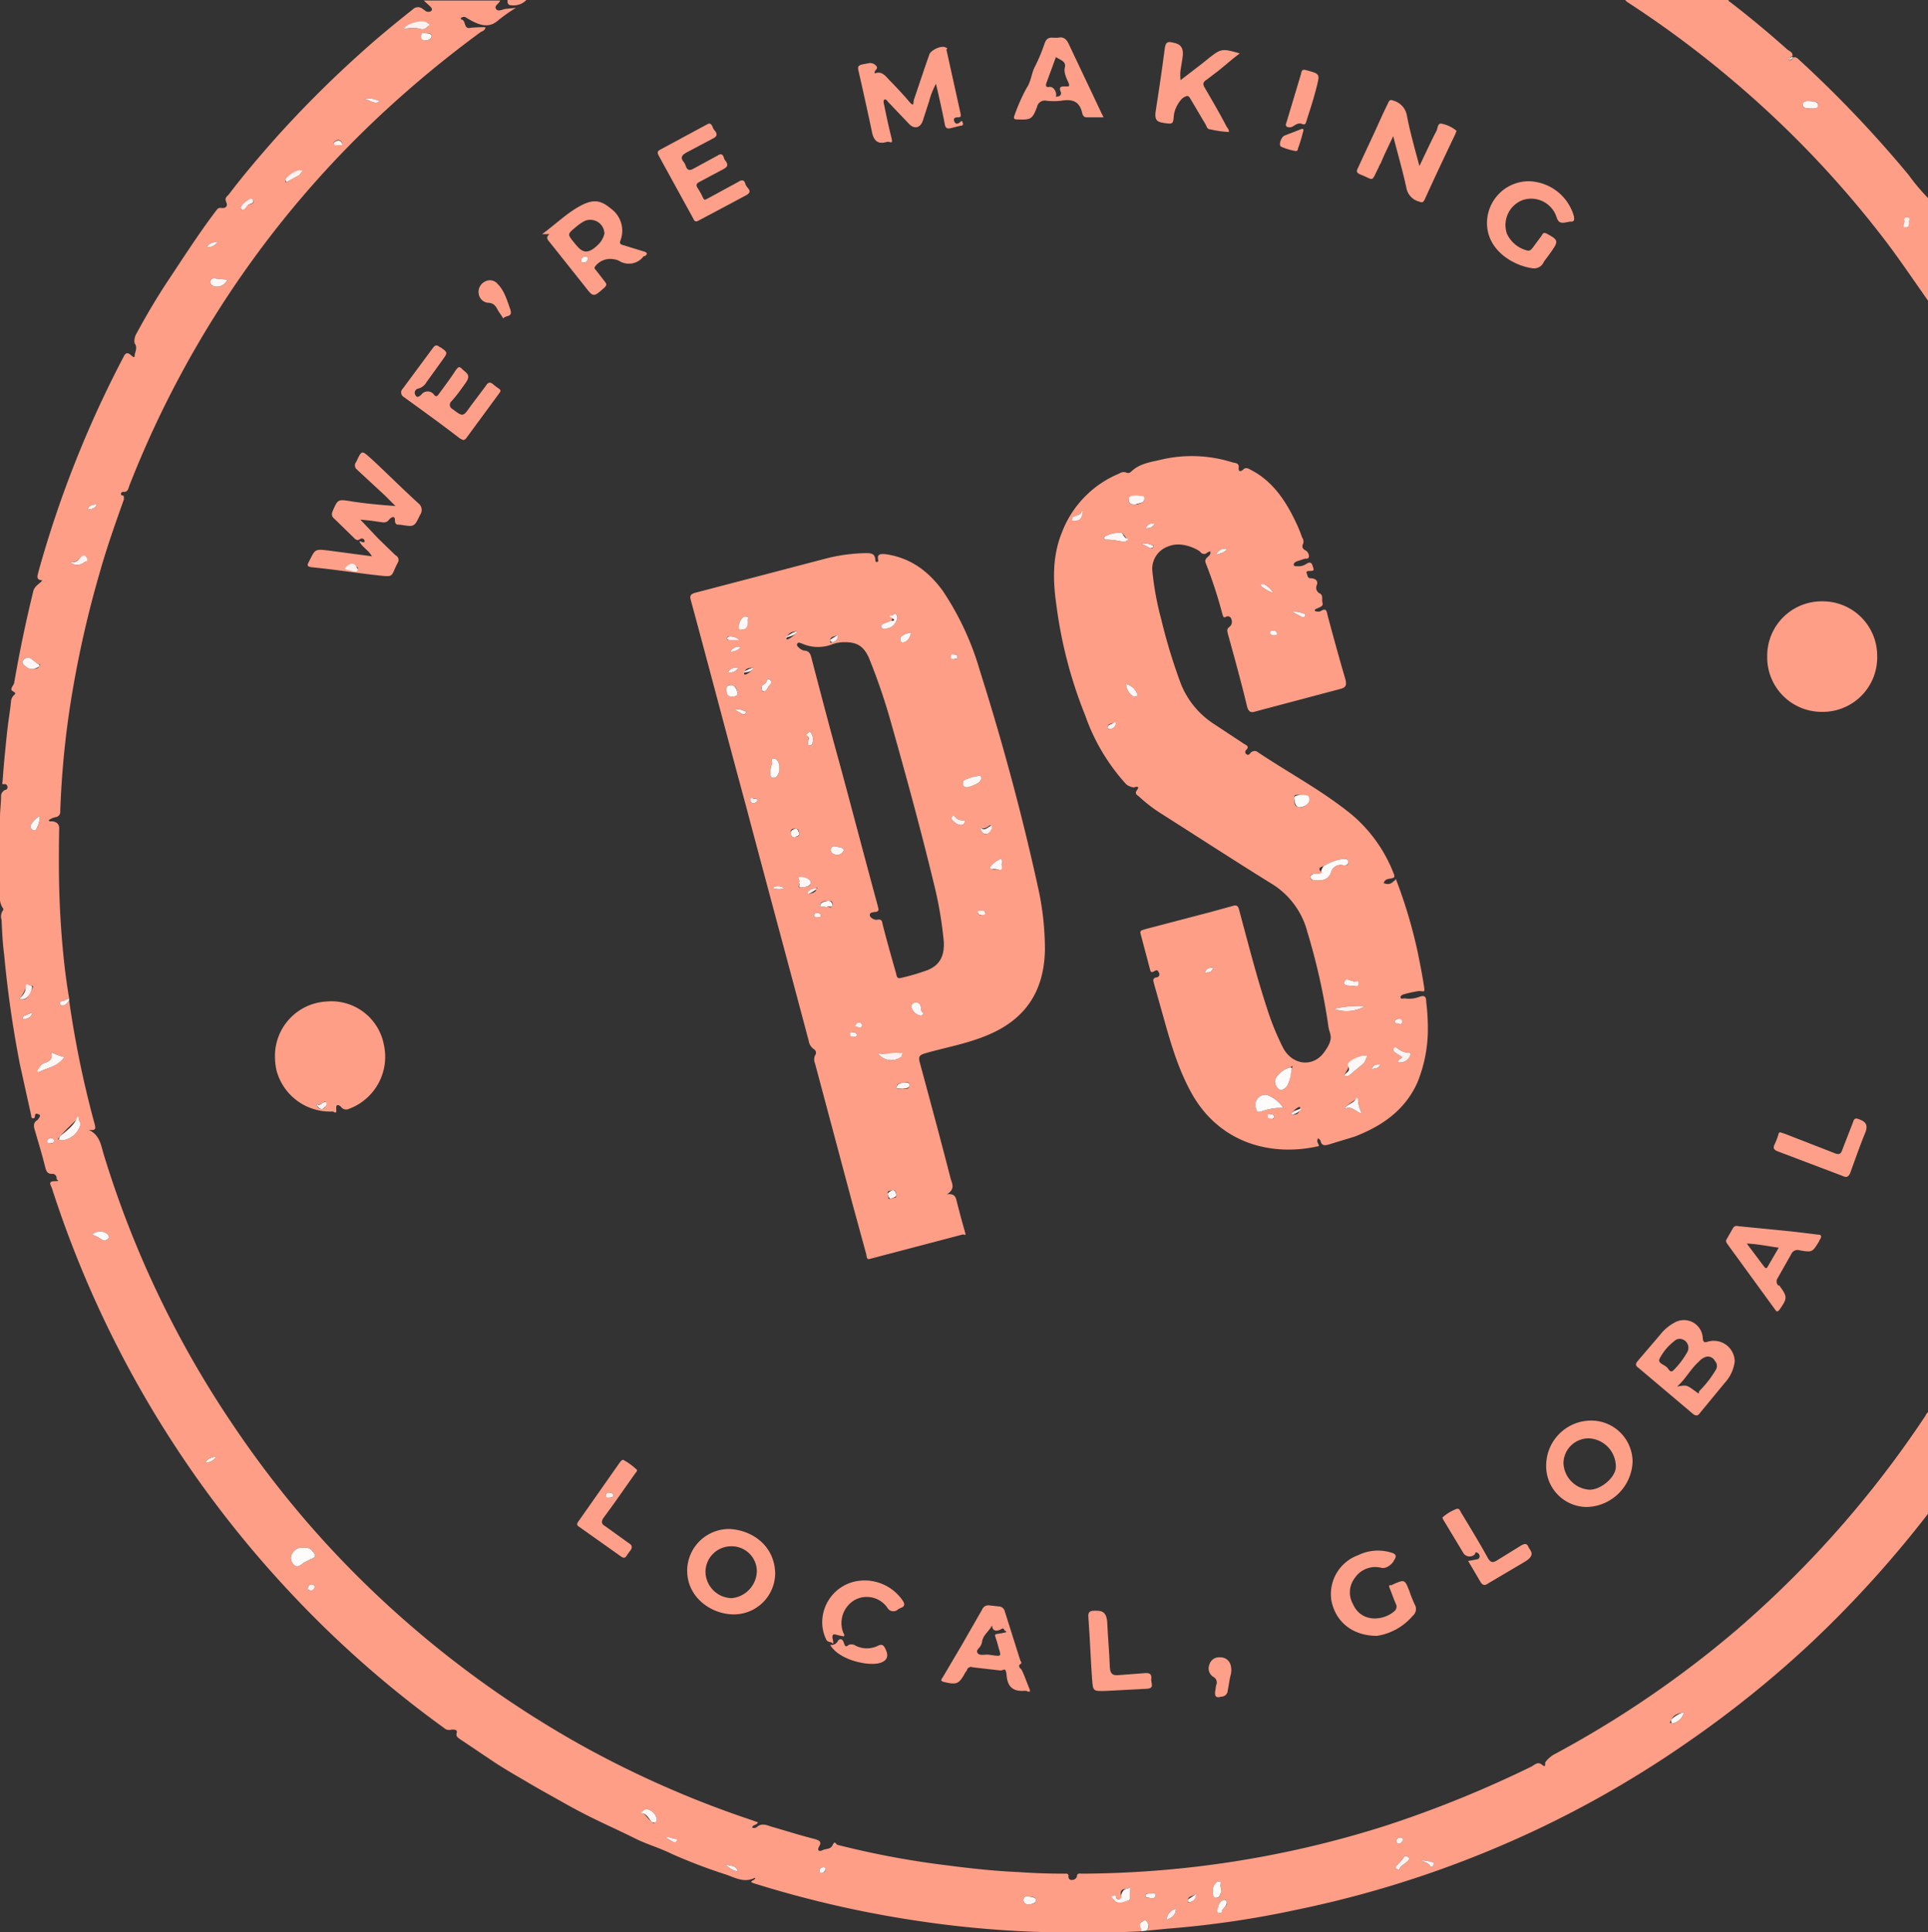 <svg id="Layer_1" data-name="Layer 1" xmlns="http://www.w3.org/2000/svg" viewBox="0 0 368.1 368.9"><rect x="0" y="0" width="368.1" height="368.9" fill="#333333" stroke="none"/><title>vector-2</title><path d="M-694.6,490.9c-5.5.3-11,.3-16.6.2a199.3,199.3,0,0,1-25.5-2.1,206,206,0,0,1-32-7.3l-.4-.2c.2-.4.7-.3.8-.8h-.1c-2,1-3.7,0-5.4-.6a102.9,102.9,0,0,1-10.5-4c-2.2-1.1-4.7-1.8-6.9-2.9s-4.6-2.2-6.9-3.3-4.6-2.3-6.9-3.6-4.5-2.5-6.7-3.8-4.5-2.6-6.6-4l-6.4-4.3c-.4-.3-.8-.5-.6-1.2s-.7-.6-1-.6a1.4,1.4,0,0,1-1.4-.3,202.6,202.6,0,0,1-29.5-26,204.3,204.3,0,0,1-27.6-37.1,204.2,204.2,0,0,1-17.8-40c-.2-.5-.8-1.3.5-1.3s.4-.2.4-.5a.8.8,0,0,0-.7-.9c-1.2.1-1.3-.7-1.5-1.4-.6-2.4-1.3-4.7-2-7.1-.2-.7-.2-1.4.6-1.8l.4-.6c.1-.3,0-.4-.3-.5s-.5-.2-.6.2,0,.6-.4.6-.3-.5-.4-.8l-2.1-9.5a210.3,210.3,0,0,1-3-20.9c-.3-2.2-.4-4.5-.5-6.7a2,2,0,0,1,.2-1.7.4.4,0,0,0,0-.6,3.4,3.4,0,0,1-.5-2.2v-15c0-1.4.2-2.7.2-4.1a1.3,1.3,0,0,1,.8-1.2.5.5,0,0,0,.4-.7.5.5,0,0,0-.6-.4c-.6.1-.3-.4-.3-.6.2-3,.5-5.9.8-8.8s.6-4.3.8-6.4a1.8,1.8,0,0,1,.4-1c.2-.3.8-.5,0-.9s.1-1.1.2-1.6c1-5.8,2.2-11.6,3.6-17.3.2-1.2,1.1-1.5,1.8-2.3-1.2-.1-1-.7-.8-1.5a207,207,0,0,1,16.2-41c.3-.6.6-1.3,1.5-.5s.6.2.8-.4.3-1.3,0-1.7-.1-1.5.3-2.1c1.9-3.5,3.9-6.9,6.1-10.2s5.8-8.9,9-13.1c.3-.4.5-.7,1.1-.6s1.3-.2.9-1.1.2-1.1.5-1.5c2.8-3.7,5.8-7.2,8.8-10.6a211.5,211.5,0,0,1,16.4-16.4c3.2-2.9,6.5-5.6,9.9-8.3a1.4,1.4,0,0,1,1.9-.1l.7.5c.4.1.8.1,1-.2s-.1-.6-.3-.8l-1.2-1.1H-817c-.2.6-1.2,1-.8,1.6s1.2.1,1.8,0l2-.2a29.3,29.3,0,0,0-3.4,2.4c-1.6,1.4-3.2,1-4.8.2s-1.4-1.1-2.3-.7v.3c1.1.1.4,2,1.9,1.6a25.3,25.3,0,0,1,2.8-.1c-.1.6-.5.7-.9.9A209.7,209.7,0,0,0-838.6,143a191.9,191.9,0,0,0-25.8,29,194.1,194.1,0,0,0-23.4,42.9c-.2.6-.3,1.3-1.2,1.2a.4.4,0,0,0-.4.4c0,.3.2.3.4.3s.2.7.1.9c-1.6,4.5-3.2,9-4.5,13.6a203.2,203.2,0,0,0-5.5,24.3,172,172,0,0,0-2.1,21.5,1,1,0,0,1-.9,1.1,3.1,3.1,0,0,0-1.3.6c.1.3.4.2.6.2s1.4.1,1.4,1.3c-.1,5.5-.1,11,.2,16.4s.8,10.8,1.7,16.1l-.9.4c-.3.2-.8,0-.9.6a.5.5,0,0,0,.3.3c.5.2.8-.1,1.1-.4l.4-.5a191.6,191.6,0,0,0,4.9,23.7c.3,1.1-.2,1.1-1.2,1,2.3,1,2.4,3.2,3,5a191.9,191.9,0,0,0,24.9,51.8,192.4,192.4,0,0,0,17.3,22,195.7,195.7,0,0,0,49.3,38.9,192.9,192.9,0,0,0,31.9,14l1.4.5c-.2.6-1,.4-1.1,1a.9.9,0,0,0,.9-.1c.9-.8,1.8-.4,2.7-.1,2.8.8,5.6,1.7,8.4,2.4.9.3,1.3.5.8,1.4s.1,1,.7.7,1.5-.1,1.9-1,.6-.1.9,0a165.5,165.5,0,0,0,20.8,3.9c4.6.6,9.2,1.1,13.8,1.3q4.3.3,8.7.3c.4,0,.8-.1.8.5a.6.6,0,0,0,.7.7,1,1,0,0,0,.9-.6c0-.8.6-.6,1-.6a193.9,193.9,0,0,0,58.1-9.2A215.8,215.8,0,0,0-620,459.4c.6-.4,1.2-.9,1.9-.3s.6,0,.6-.3.9-1.2,1.6-1.6a197.7,197.7,0,0,0,34.8-23.7,199.1,199.1,0,0,0,36.2-41,1.8,1.8,0,0,1,.5-.7v19.4A211.6,211.6,0,0,1-566.9,436,204.4,204.4,0,0,1-590,454.6a200.6,200.6,0,0,1-28.7,16.7A203.4,203.4,0,0,1-665,486.8a184.6,184.6,0,0,1-24.6,3.6l-4.1.4c.7-.5.6-1.1.2-1.7s-.8-.1-1.1.1S-694.5,490.3-694.6,490.9Zm-159.9-73.2a2,2,0,0,0-2,.8,1.7,1.7,0,0,0,0,2.3c.6.8,1.3.3,1.9-.2l1.3-.7c1.1-.4,1.2-.7.5-1.5A1.6,1.6,0,0,0-854.5,417.7Zm-46.1-77.8a4.1,4.1,0,0,0,3.4-2.8,1.2,1.2,0,0,0-.2-1c-.2-.2-.4-.4-.6-.1s-2.1,2-3,3.1-.3.4-.2.6S-900.8,339.9-900.6,339.9Zm-2.1-16.8c.3,1.3-.3,1.7-1.2,2a1.9,1.9,0,0,0-1.1.9c-.1.3-.1.8.5.6s3.1-1,4.3-2.6A10.6,10.6,0,0,1-902.7,323.1Zm206,159.4-.6.3c-.9,0-1.5.3-1.1,1.4s-.1.5-.4.6-.4-.1-.6-.3-.2-.7-.5-.4-.1.5.1.8,1.7.4,2.5.2.5-.8.5-1.2A5.7,5.7,0,0,0-696.7,482.5ZM-835.5,127.8a5.9,5.9,0,0,1,3.2-.1,1.2,1.2,0,0,0,1.4-.4c.2-.3.3-.6-.1-.8S-834.8,126.6-835.5,127.8Zm-70.7,122.1c.5,0,.9,0,1.2-.5s.1-.3-.2-.4l-1.3-1a1.1,1.1,0,0,0-1.6.3c-.3.6.2.9.6,1.2A1.6,1.6,0,0,0-906.2,249.9ZM-789,467.6a.9.9,0,0,0-.8.4c0,.1-.1.4.1.4s1,1.1,1.6,1.6.4.3.7.1a.5.5,0,0,0,.3-.5A2.3,2.3,0,0,0-789,467.6Zm109.7,15.6c-.1-.3-.1-.6-.2-.9s.2-.8-.2-.9-.7.4-1,.7a1.8,1.8,0,0,0-.2,1c0,.6-.1,1.3.6,1.4S-679.5,483.7-679.3,483.2ZM-869.1,175.6l-2.1-.2c-.5-.1-1-.1-1.1.5s.4.9.9,1A2.2,2.2,0,0,0-869.1,175.6Zm-25.8,182.3a6.9,6.9,0,0,1,1.9,1,1,1,0,0,0,1.2-.3c.2-.3,0-.6-.2-.8A2.2,2.2,0,0,0-894.9,357.9Zm40-202.9c-.1-.1-.2-.2-.2-.3s-2.8,1-2.9,1.7.1.7.5.4l2.2-1.2Zm-53.9,157.9c1.6.5,1.8-.8,2.3-1.7s.4-.7-.1-.8-1-.1-1,.3S-908.3,312.3-908.8,312.9ZM-716,485.8c.5-.1,1.4-.2,1.3-.9s-1-.5-1.6-.7a.7.7,0,0,0-.8.7C-717.1,485.5-716.6,485.8-716,485.8ZM-904.9,278a4,4,0,0,0-1.7,1.7.7.7,0,0,0,.3.9c.3.1.6.3.7-.1A5.2,5.2,0,0,0-904.9,278ZM-591,449.1c-1.1.2-1.9.4-2.4,1.4s-.2.5.1.7.3,0,.5-.1A2.8,2.8,0,0,0-591,449.1Zm-54.4,30.1c.3-1,1.4-1.2,1.9-2a.4.4,0,0,0-.2-.5c-.2-.1-.5-.3-.7,0a12.2,12.2,0,0,1-1.5,1.7.4.4,0,0,0-.1.5ZM-899.2,229.4a2,2,0,0,0,2.7.2c.3-.2.9-.4.6-.9s-.9-.4-1.3,0S-898.3,229.8-899.2,229.4Zm219.2,257c0,.4,0,.8.3,1s.4-.5.6-.6l.3-.4c.4-.3.7-.7.5-1.2s-.3-.3-.5-.3a1.5,1.5,0,0,0-1,.9C-679.9,486-679.9,486.3-680,486.4ZM-831.2,129.9c.6,0,1.2-.3,1.1-.9s-.9-.4-1.4-.5-.6.3-.6.7S-831.7,129.9-831.2,129.9Zm-34.9,32.4c.5-.2.4-.9,1-1s1.3-.4.9-.9-1,0-1.4.3a3,3,0,0,0-.8.8C-866.7,161.9-866.5,162.1-866.1,162.3Zm176.3,326.4c1.1-.4,1.8-.9,1.8-2.1A2.4,2.4,0,0,0-689.8,488.7ZM-843.3,141.1c1.1-.2,2.2,1.3,3.3.4A5.4,5.4,0,0,0-843.3,141.1Zm150.5,343.5c.5.1.9-.1.9-.6s-.5-.3-.8-.3-1.1-.2-1.1.4S-693.1,484.4-692.8,484.6Zm-78.8-5.1c-.3-1.1-1.2-1.1-2.3-1.3A4.2,4.2,0,0,0-771.6,479.5ZM-893.9,218.4c-1.5.3-1.5.3-1.9,1.1C-894.5,219.3-894.5,219.3-893.9,218.4Zm23-50.1c-1,.2-1.7.3-2.1,1.1A2.3,2.3,0,0,0-870.9,168.3Zm23.8-18.4a1.1,1.1,0,0,0-.5-.9c-.4-.2-.7,0-1,.2s-.2.3-.1.4.4.2.7.2Zm163,333.8c-.6.6-1.5.4-1.6,1.2s.3.4.5.4S-684.2,484.7-684.1,483.7Zm-168.3-58.5a.5.5,0,0,0-.5-.5.7.7,0,0,0-.8.6c-.1.3,0,.5.4.5S-852.6,425.6-852.4,425.2Zm211.3,52.1c.4.4,1.1.5,1.5.9a.4.4,0,0,0,.8-.1c.2-.4-.3-.4-.5-.5ZM-906.3,315.5l-1.7.7c-.1.1-.1.3-.2.4l.3.2C-907.3,316.6-906.6,316.6-906.3,315.5Zm33,85.9a2.2,2.2,0,0,0,2.1-1.2C-872,400.5-872.7,400.5-873.3,401.4Zm87.9,71.6,1.2.7c.3.2.8.3.9,0s-.3-.5-.6-.5S-784.8,472.8-785.4,473Zm140,1.2a.9.9,0,0,0,.7-.6c.1-.4-.1-.6-.4-.6a.8.8,0,0,0-.8.6C-645.9,473.9-645.8,474.1-645.4,474.2Zm-110.2,5.6c.4-.1.7-.3.7-.7s-.2-.5-.5-.4a.6.6,0,0,0-.6.7C-756,479.7-755.9,479.8-755.6,479.8ZM-903.5,340c0,.5.4.3.6.4s.6.1.7-.3a.5.5,0,0,0-.6-.6A.7.7,0,0,0-903.5,340Z" transform="translate(912.5 -122.2)" fill="#fe9e87"/><path d="M-544.4,179.6c-2.6-3.7-5.1-7.4-7.8-11A194.7,194.7,0,0,0-580,139a197.1,197.1,0,0,0-21.8-16.4c-.1-.1-.3-.2-.4-.4h19.7c0,.1.1.3.2.3,3.8,2.9,7.5,6,11.1,9.2.4.3,1.1.5.9,1.3a.5.5,0,0,0-.5.5c-.1,0-.2.1-.1.2h.2a.8.8,0,0,0,.5-.5c.7-.3,1.1.4,1.5.7a222.7,222.7,0,0,1,20.6,21.7,39.1,39.1,0,0,0,3.7,4.4Zm-22.5-36.7c.7,0,1.5.1,1.5-.7s-1.1-.6-1.7-.7-1.2.1-1.2.8S-567.3,142.8-566.9,142.9Zm17.9,21.9c0,.4,0,.9.4.8s.4-.7.6-1.1-.1-.8-.5-.8S-548.7,164.5-549,164.8Z" transform="translate(912.5 -122.2)" fill="#fe9e87"/><path d="M-812,122.2a3.4,3.4,0,0,1-2.9,1c-.7,0-.7-.5-.7-1Z" transform="translate(912.5 -122.2)" fill="#fea089"/><path d="M-646,290a94.2,94.2,0,0,1,4.2,14.1c.4,2,.8,4,1.1,5.9s.2,1.4-.9,1.4a23,23,0,0,0-2.8.6c-.3.1-.7.2-.7.6s.5.2.8.2a5.4,5.4,0,0,0,2.8-.3c1.1-.4,1.3.1,1.3,1a40.9,40.9,0,0,1,.3,6.1,27.2,27.2,0,0,1-2,9.3c-2.4,5.3-6.8,8.3-12,10.3l-4.6,1.4c-.9.3-1.7.5-1.9-.7l-.4-.4c-.5.6.1,1,.1,1.5-8.7,2-18.4-.3-23.9-9.4-2.7-4.6-4.2-9.6-5.6-14.6l-2-7.1c-.1-.4-.3-.9.4-1.1a.6.6,0,0,0,.5-1c-.2-.6-.6-.3-1-.1s-.5,0-.6-.3l-1.8-6.8c-.3-.9.4-.8.8-1l12.6-3.3,4-1.1c.9-.3,1.2-.1,1.4.8,1.7,6.3,3.3,12.6,5.3,18.7a50.4,50.4,0,0,0,3.1,7.6c1.8,3.3,5.7,3.7,7.8.8s1-3.3.8-5.1a121.8,121.8,0,0,0-4-17.9,15.3,15.3,0,0,0-7-9.3c-7.1-4.4-14-8.9-21.1-13.4a28.7,28.7,0,0,1-4-3.1c-.3-.3-1-.5-.4-1.3s-.3-.6-.5-.5-1.2-.2-1.6-.6a38,38,0,0,1-7.8-13.1,85.6,85.6,0,0,1-5.5-21c-.7-4.8-.8-9.5,1.1-14.1a19.8,19.8,0,0,1,10.9-11.1,1.5,1.5,0,0,1,1.3-.2.8.8,0,0,0,1-.2c1.7-1.6,3.9-1.8,5.9-2.3a25.7,25.7,0,0,1,13.5.6c.5.1,1.2.1,1.1,1s.5.7.9.3.9-.2,1.4.1c4.3,2.2,6.8,6.1,8.8,10.4a26,26,0,0,1,1,2.5,1.3,1.3,0,0,1,.2,1.2c-.3.6-.1,1,.5,1.3a1.3,1.3,0,0,1,.6,1.2c-.1.5-.6.3-.9.4l-1.5.5c-.2.1-.5.3-.5.6s.4.3.7.3a2.7,2.7,0,0,0,1.8-.5c.5-.3.9-.3,1.1.4s.5,1-.5,1-.6.4-.5.8.2.6.7.6,1.5.3,1.1,1.3a1.2,1.2,0,0,0,.6,1.6c.7.4.3,1.2.5,1.8s-.5.8-.9,1-.5.1-.6.5a1.4,1.4,0,0,0,1.1.1c1.2-.8,1.2.1,1.4.9,1.1,4.1,2.2,8.1,3.4,12.2.2,1,.1,1.4-.9,1.7l-16.2,4.3c-.9.3-1.4.2-1.7-.9-1.1-4.6-2.4-9.3-3.7-14-.1-.5-.2-.8.3-1.2s.6-.9.4-1.5a.7.7,0,0,0-1.1-.4c-.5.2-.5-.3-.6-.5a86.2,86.2,0,0,0-3.2-9.8c-.4-1,.8-1.2.9-1.9s-.7,0-.9.1-.7.1-1-.3-3.5-2.2-6.1-1.1a4.5,4.5,0,0,0-3.1,4.6,56.5,56.5,0,0,0,1.7,9.3,106.8,106.8,0,0,0,3.7,12.2,16.3,16.3,0,0,0,6.5,7.9l5.6,3.7c.5.3,1.1.5.4,1.2a.5.5,0,0,0,.1.8c.2.2.5.1.7-.2s.8-.6,1.3-.3c6.1,4.1,12.6,7.5,18.3,12.2a28,28,0,0,1,7.8,11.1c.3.7,0,.8-.5.9s-1,.1-1.3.6.1.3.2.4a1.4,1.4,0,0,0,1.5-.4A1.2,1.2,0,0,0-646,290Zm-21.5,43.7a6.4,6.4,0,0,0-2.5-2.2,1.8,1.8,0,0,0-2.2.2,1.9,1.9,0,0,0-.5,2.1c.1.6.3.8,1,.6A11.2,11.2,0,0,1-667.5,333.7Zm6.7-43.5a2.1,2.1,0,0,0,2.4-1.4,1.9,1.9,0,0,1,2.4-1.4c.4,0,1,.1.9-.6s-.5-.7-1.1-.6a9.3,9.3,0,0,0-3.5,1.3c-.3.2-1.5.3-.5,1.2s-.2.3-.4.3h-1c-.4.1-.7.1-.7.6s.2.6.7.6Zm-7.1,40.1a2.1,2.1,0,0,0,1-.6c.8-1,.6-2.3,1-3.4s-.1-.3-.3-.3a4.5,4.5,0,0,0-2.8,2.2C-669.3,329-668.6,330.3-667.9,330.3Zm12.1-2.7a1,1,0,0,0,.9-.1l2.4-2a2,2,0,0,0,.8-1.2c.1-.3.2-.6-.3-.6s-3.3,1.7-3.1,2.1S-655.7,326.9-655.8,327.6Zm-8.4-53.7c-.4.2-1.3-.3-1.2.7s-.1,1.5.9,1.7,2.1-.9,2-1.6S-663.6,274.1-664.2,273.9Zm-34-48.3a.8.8,0,0,0,.8-.2c.1-.1.1-.4,0-.4s-.7-1.2-1.2-1.1a5.9,5.9,0,0,0-2.9.7c-.1,0-.2.2-.2.4s.1.2.3.2A16.5,16.5,0,0,1-698.2,225.6Zm52.6,99.4a2.1,2.1,0,0,0,2.2-1c.2-.3.4-.9-.2-.8a3.6,3.6,0,0,1-2-.8c-.2-.2-.6-.4-.8-.1s0,.6.2.8l1.4.9C-644.9,324.4-645.5,324.3-645.6,325Zm-50.2-106.5h.4c.6-.2,1.4-.4,1.4-1s-.9-.4-1.3-.6h-.6c-.5.1-1.1.1-1.1.8S-696.4,218.5-695.8,218.5Zm38,96.3a7,7,0,0,0,5.9-.5A20.2,20.2,0,0,0-657.8,314.8Zm5.3,20a8.5,8.5,0,0,1-.7-2.1c0-.3-.4-.8-.5-.6s-1.5.8-2.1,1.8C-654.4,333.2-653.8,334.4-652.5,334.8Zm-45-82a2.9,2.9,0,0,0,1.3,2.3c.2.1.5.2.7,0s.1-.5,0-.7A3,3,0,0,0-697.5,252.8Zm43.2,57.6h.3c.4,0,.9,0,.9-.5s-.6-.1-.8-.3l-.7-.2c-.4-.1-.8-.4-1.1,0a1.1,1.1,0,0,0-.2.5c.2.5.7.4,1.2.5Zm-51.5-90.6c-.4,0-.3.6-.6.6l-1,.4a.4.4,0,0,0-.4.4c0,.3.3.3.6.4S-705.9,221.1-705.8,219.8Zm40,19.2,1.9,1a.5.5,0,0,0,.6-.2c.1-.4-.2-.5-.4-.5A4.4,4.4,0,0,0-665.8,239Zm-3.6-3.6a4.8,4.8,0,0,0-1.8-1.7h-.5c-.2.2,0,.3.1.5A7.5,7.5,0,0,0-669.4,235.4Zm-30,24.9c-.1-.1-.3-.3-.5-.1s-1.1.1-1.1.7.2.5.5.5A1.4,1.4,0,0,0-699.4,260.3Zm18.6,46.6c-1.2.1-1.3.2-1.7,1C-681.3,307.8-681.3,307.8-680.8,306.9Zm31.9,18.5c-1.1,0-1.4.1-1.7.9C-649.4,326.1-649.4,326.1-648.9,325.4Zm3.4-7.8c.3.2.6.2.7-.2s-.3-.6-.6-.7-.8.2-.8.6S-645.7,317.5-645.5,317.6ZM-678.2,227a1.8,1.8,0,0,0-2.1,1.1C-679.5,227.8-678.8,227.8-678.2,227ZM-666,335c1.2,0,1.4-.1,1.7-1.1S-665.7,334.2-666,335Zm-27.8-111.9c1.2-.2,1.2-.2,1.8-.9C-693.1,222.1-693.3,222.2-693.8,223.1Zm-.7,2.9,1.5.8c.2.1.6.2.7-.2s-.2-.3-.4-.4A3.6,3.6,0,0,0-694.5,226Zm25.2,17.5c.3-.1.6-.1.6-.5s-.6-.3-.9-.4-.4.1-.4.4S-669.6,243.4-669.3,243.5Zm.1,91.9a.7.7,0,0,0-.7-.5c-.3,0-.6.1-.6.4s.5.3.8.5S-669.3,335.7-669.2,335.4Z" transform="translate(912.5 -122.2)" fill="#fe9e87"/><path d="M-731.7,350.2c1.6-.2,1.7.7,1.9,1.5s.9,3.5,1.4,5.2.1.8-.4,1l-17.5,4.6c-.8.3-.7-.4-.8-.8l-2.7-9.9-7.1-26.6a1.9,1.9,0,0,1,0-1.5.8.8,0,0,0-.2-1.2,2.3,2.3,0,0,1-1-1.6c-4-15.1-8.1-30.2-12.1-45.3-3.5-12.9-6.9-25.9-10.4-38.8-.2-.7-.2-1.1.7-1.4l25.2-6.6a32.3,32.3,0,0,1,7.6-1c.9,0,1.6.1,1.7,1.1s.3.4.4.6l.2-.2c-.3-1.3.2-1.4,1.4-1.3,4.8.7,8.2,3.3,10.9,7a54.6,54.6,0,0,1,7.1,15.3c4.4,13.9,8.2,28,11.3,42.3a54.9,54.9,0,0,1,1.1,10.8c-.1,8.1-3.8,13.6-11.4,16.6-3.7,1.5-7.7,2.2-11.5,3.3-1,.3-1.3.6-1,1.7,2,7.4,4,14.8,5.9,22.2C-730.7,348.2-730.1,349.2-731.7,350.2Zm-.6-48.1a74.3,74.3,0,0,0-2-11.6c-2.4-9.9-5.1-19.8-7.9-29.7a116.9,116.9,0,0,0-4.4-13c-1-2.2-2.2-3-4.6-3a6.7,6.7,0,0,0-2.4.4,7.5,7.5,0,0,1-5.7-.1c-.3-.1-.8-.4-1,0s.3.7.6,1l.6.3c1.2,0,1.4.8,1.6,1.7,1.7,6.5,3.4,13,5.2,19.5,2.5,9.2,4.9,18.4,7.4,27.6.1.5.4,1-.5,1.1s-1.1.2-1,.8a1.5,1.5,0,0,0,1.3.7c.9-.2,1,.2,1.1.8.8,3.2,1.7,6.3,2.6,9.5.1.5.2,1,.9.8a42.8,42.8,0,0,0,5.1-1.5C-733.2,306.5-732.2,304.9-732.3,302.1Zm7.2-31.3a.5.5,0,0,0-.3-.5,8.5,8.5,0,0,0-3.1.9,1,1,0,0,0-.1.9c.1.3.4.4.8.4a7,7,0,0,0,2-.8C-725.4,271.5-725.3,271.2-725.1,270.8Zm-38.6-2.1a1.7,1.7,0,0,0-.1-.7,1.2,1.2,0,0,0-1-1c-.6.1-.2.7-.3,1a5.3,5.3,0,0,0-.3,1.2c0,.5-.2,1.4.5,1.5s1-.7,1.2-1.3Zm18.8,54.6a3.2,3.2,0,0,0,4.1.9c.2-.2.5-.3.5-.6s-.4-.4-.7-.4S-743.4,323.6-744.9,323.3Zm1.5-81.1a2.3,2.3,0,0,0,2.2-2.2c0-.2,0-.5-.3-.6s-.4.1-.6.3-.3.3-.1.5-.1.5-.2.5l-1.2.5c-.4.1-.7.3-.6.7S-743.7,242.2-743.4,242.2Zm7.2,73.4c-.7-.3-.3-1.2-.7-1.7a1,1,0,0,0-1-.3c-.4.2-.6.4-.6.8a2.2,2.2,0,0,0,1.9,1.7A.7.7,0,0,0-736.2,315.6Zm-36.5-60.4c.4-.1,1.1,0,1-.7s-.3-1.4-1.2-1.5-.8.5-.9,1S-773.4,255.2-772.7,255.2Zm12.7,35.5c.4.3-.5,1,.4.9s1.9-.1,1.9-.9-1.2-.9-1.9-1.1S-759.5,290.4-760,290.7Zm38.8-3.7c.1-.4.1-.7-.3-.8a4.6,4.6,0,0,0-2,1.6c.3.6,1,.3,1.6.4S-721.5,287.3-721.2,287Zm-48.5-46.2c-.2-.3.3-1-.4-.9s-1.2.7-1.3,1.5.1,1,.6,1S-769.7,241.6-769.7,240.8Zm18.3,43.7c-.3-.7-1.1-.5-1.6-.7a.7.7,0,0,0-.9.6c0,.7.6.9,1.1,1A1.4,1.4,0,0,0-751.4,284.5Zm11.1,45.5c.5-.1,1.3.4,1.4-.5s-.5-.6-.9-.6-1.5,0-1.5.8S-740.6,329.9-740.3,330Zm-26.2-75.8a2.2,2.2,0,0,0,.7-.9c.3-.4.9-.8.3-1.3s-.6.4-.8.6l-.7.5c-.2.2-.1.6,0,.9S-766.8,254.2-766.5,254.2Zm27.9-11.2a3.3,3.3,0,0,0-1.8.7.9.9,0,0,0-.1,1c.3.3.6.1.9,0A2.2,2.2,0,0,0-738.6,243Zm10.3,36.1c0-.3-.1-.3-.4-.3a2,2,0,0,1-1.1-.3c-.3-.2-.6-.7-.9-.4s.1.8.4,1a1.8,1.8,0,0,0,1.3.6A.7.7,0,0,0-728.3,279.1Zm-13.8,70.3c-.4.2-1.1,0-.9.8s-.1,1,.6.8,1.1,0,1-.7S-741.5,349.4-742.1,349.4Zm-12.6-54c.2-.4.9.5,1.1-.4s-.4-.8-.9-.8-1.4.1-1.4.8S-755.2,295.1-754.7,295.4Zm-3.5-31.6c0,.2-.2.7.3.7s.5-.4.6-.8a2,2,0,0,0-.2-1.3c-.1-.3-.2-.6-.6-.4s-.5.5-.2.8S-758.2,263.4-758.2,263.8Zm-2.6,18.3c.3-.3,1-.1.9-.7s-.1-1-.7-1-1,.1-.9.7S-761.5,282-760.8,282.1Zm35.4-2c.3,1,.7,1.5,1.3,1.3s.5-.8.7-1.5S-724.5,281-725.4,280.1Zm-45.9-35.7a2.6,2.6,0,0,0-1.8-.7c-.3,0-.6,0-.6.4s.3.3.5.3Zm18.8-1c-.6.4-1.4.2-1.5,1s.2.4.5.4A1.3,1.3,0,0,0-752.5,243.4Zm-19,6.2c-.9.1-1.6.1-2,1A1.9,1.9,0,0,0-771.5,249.6Zm13.2,43.3c.7-.2,1.4-.2,1.7-.9s0-.2-.1-.2a2,2,0,0,0-1.6.7Zm-1.9-50.2c-1,.1-1.7.2-2.1,1.2S-760.8,243.6-760.2,242.7Zm-12.9,4c.8-.2,1.5-.2,2-1A1.8,1.8,0,0,0-773.1,246.7Zm5.2,28.2c-.2-.4-.6-.2-.9-.3s-.5.1-.4.3a.5.5,0,0,0,.6.6A.7.7,0,0,0-767.9,274.9Zm38.2-27.3c-.1-.4-.4-.6-.7-.5s-.7.2-.6.5.5.3.7.4S-729.7,248-729.7,247.6Zm4.5,48.4c-.3,0-.6,0-.6.4s.4.6.7.5.7-.2.7-.5S-724.9,296.1-725.2,296Zm-47-38.3,1.4.8c.3.1.6.2.7-.2s-.2-.4-.4-.4A2.4,2.4,0,0,0-772.2,257.7Zm3.6-8.1c-.7.2-1.5,0-1.8,1S-768.9,250.4-768.6,249.6Zm3.6,42.1a3.4,3.4,0,0,0,2.2.1A1.9,1.9,0,0,0-765,291.7Zm16.3,26.6c.3,0,.7.2.8-.3a.6.6,0,0,0-.5-.6.8.8,0,0,0-.8.6C-749.2,318.3-748.9,318.2-748.7,318.3Zm-7.1-21.4c-.1-.4-.3-.4-.7-.4s-.7.1-.6.5.6.2.9.3S-755.8,297.2-755.8,296.9Zm6.9,22.8a.7.7,0,0,0-.7-.4c-.3,0-.6.1-.6.4s.5.3.8.4S-748.9,320-748.9,319.7Z" transform="translate(912.5 -122.2)" fill="#fe9e87"/><path d="M-575.1,247.5A10.4,10.4,0,0,1-564.6,237a10.4,10.4,0,0,1,10.5,10.5,10.4,10.4,0,0,1-10.7,10.6A10.4,10.4,0,0,1-575.1,247.5Z" transform="translate(912.5 -122.2)" fill="#fe9e87"/><path d="M-860,324.1a10.4,10.4,0,0,1,9.8-10.7,10.2,10.2,0,0,1,11,8.3,10.6,10.6,0,0,1-6.7,12.2,1.2,1.2,0,0,1-1.5-.4c-.2-.2-1-.8-.9.4s-.4.5-.7.5a10.6,10.6,0,0,1-10.7-7.8A12.1,12.1,0,0,1-860,324.1Zm7.8,8.7c.3.7.6,1.3,1.3,1.1s.5-.8.5-1.3S-851.4,333.7-852.2,332.8Z" transform="translate(912.5 -122.2)" fill="#fe9e87"/><path d="M-843.7,221.4l3.4,3.6,3.3,3.2a1,1,0,0,1,.4,1.5c-1.4,2.7-.5,2.7-4.1,2.3s-8.1-1.1-12.2-1.5c-1-.1-1-.4-.6-1.1,1.2-2.4,1.1-2.4,3.7-2.1l8.3,1.1c-.6-1.1-1.6-1.6-2.2-2.5s.7.2.8-.3a.6.6,0,0,0-.1-.4c-.3-.3-.6-.2-.9,0s-.5.1-.8-.1l-4-3.9c-.5-.4-.5-.8-.3-1.4,1-2.3,1-2.3,3.5-1.9s5.6.7,8.5.9l-2-2-5.4-5a1,1,0,0,1-.1-1.4c1.1-2.3,1-2.3,2.9-.6s5.9,5.7,9,8.5a1.6,1.6,0,0,1,.3,2.2c-1.1,2.3-1.1,2.3-3.6,1.9-.5-.1-1.2.2-1.2-.9s-.9-.4-1.2,0-.8.5-1.3.4l-2.1-.3Zm-3.1,9.4c1,.2,1.7-.2,2.5-.1S-845.6,229.5-846.8,230.8Z" transform="translate(912.5 -122.2)" fill="#fe9f89"/><path d="M-745.5,136.2c1.5-.5,2.1.6,3,1.5s2.4,2.5,3.5,3.8.8.4,1-.3c1-2.9,1.9-5.7,2.9-8.5.2-.9,2.2-1.8,3-1.5s.3.3.3.5l2.7,12.2c.1.6,0,.7-.6.7s-.8.3-.6.8.6.5,1,.2.4-.5.6,0-.1.6-.4.6l-2,.5c-.6.1-.9-.1-1-.7-.5-2.6-1.1-5.2-1.7-7.8a15.1,15.1,0,0,0-1.3,3.3l-1.2,3.7c-.5,1.5-1.7,1.7-2.7.6l-3.9-4.1c-.2-.2-.4-.6-.7-.5s-.2.7-.1,1c.4,2,.8,3.9,1.3,5.9s0,1-.8,1.2-2.3.6-2.8-1.8-1.7-7.9-2.6-11.8c-.2-.8,0-1,.7-1.2l1.1-.2a1.5,1.5,0,0,1,1.6.5C-744.7,135.4-745.7,135.6-745.5,136.2Zm1.6,4.7h0Z" transform="translate(912.5 -122.2)" fill="#fe9f89"/><path d="M-581.3,382.1a7.4,7.4,0,0,1-1.9,4.1l-4.7,5.7c-.4.6-.8.7-1.4.2l-10.3-8.7c-.7-.5-.7-.8-.2-1.4s3.1-3.6,4.6-5.4a8.8,8.8,0,0,1,2.4-1.9,3.6,3.6,0,0,1,5.4,3c.1.9.4.8,1.1.6A4,4,0,0,1-581.3,382.1Zm-11,4.8c1.8-.3,1.8-.3,3.2.7s.7.6,1.1.1a20.4,20.4,0,0,0,3.1-4,1.4,1.4,0,0,0-.2-1.7,1.5,1.5,0,0,0-1.6-.8,3.1,3.1,0,0,0-1.5,1C-589.7,383.5-590.6,385.4-592.3,386.9Zm.5-9.1a1.4,1.4,0,0,0-1,.4,9.9,9.9,0,0,0-2.8,3.3c-.6,1,1,1.2,1.5,1.9s.7.8,1.2.3a15.9,15.9,0,0,0,2.5-3.3A1.7,1.7,0,0,0-591.8,377.8Z" transform="translate(912.5 -122.2)" fill="#fe9f89"/><path d="M-641.5,153.9c1.2-2.5,2.2-4.7,3.3-6.8.2-.5.2-1.4.9-1.3a6.5,6.5,0,0,1,2.8,1.3c.2.1-.1.4-.1.6-2,4.2-4,8.4-5.9,12.6-.3.6-.5.6-1,.4A3.3,3.3,0,0,1-644,158c-.7-3.2-1.6-6.3-2.5-9.8-.9,1.9-1.7,3.5-2.4,5.2a3,3,0,0,0-.4.8c-1.5,2.9-.7,2.4-3.5,1.3-.7-.3-.8-.6-.4-1.3,1.5-3.3,3.1-6.6,4.6-10l1.2-2.5c.2-.4.4-.5.9-.3a3.6,3.6,0,0,1,2.6,2.8C-643.3,147.4-642.4,150.5-641.5,153.9Z" transform="translate(912.5 -122.2)" fill="#fe9f88"/><path d="M-772.6,430.4c-4.3-.1-8.8-3.4-8.7-8.5a8,8,0,0,1,8.1-7.8c4.2.2,8.6,3.1,8.7,8.5A7.9,7.9,0,0,1-772.6,430.4Zm-.3-13a4.9,4.9,0,0,0-4.9,5,5.1,5.1,0,0,0,5,4.9,5.3,5.3,0,0,0,4.8-5.2A4.8,4.8,0,0,0-772.9,417.4Z" transform="translate(912.5 -122.2)" fill="#fe9f88"/><path d="M-608.7,393.4a7.9,7.9,0,0,1,7.9,7.9,9,9,0,0,1-8.6,8.6,7.8,7.8,0,0,1-7.9-8A8.6,8.6,0,0,1-608.7,393.4Zm-.4,3.4a4.8,4.8,0,0,0-4.9,4.7,5.3,5.3,0,0,0,5,5.1c2.2,0,5-2.4,5-4.4A5.4,5.4,0,0,0-609.1,396.8Z" transform="translate(912.5 -122.2)" fill="#fe9f88"/><path d="M-807.6,166.9H-809c2.6-1.9,4.7-4,7.3-5.4s4-1,5.8.5a5.2,5.2,0,0,1,1.9,6c-.3.7,0,.9.5,1l3.9,1.2c.7.2.8.5.2.9h-.2a3.5,3.5,0,0,1-4.7.9,2.9,2.9,0,0,0-1-.3,3.6,3.6,0,0,0-3.6,1.4c-.2.3,0,.5.2.7l1.7,2.2c.4.5.3.7-.1,1.1-2.1,1.9-2.1,1.9-3.8-.3l-6.6-8.3C-807.9,168-808.4,167.6-807.6,166.9Zm10.5-.1a2.7,2.7,0,0,0-3.8-2.4,9.1,9.1,0,0,0-1.6,1.1c-1.7,1.4-1.7,1.4-.4,3s2.3,2.8,4.8.2A4.4,4.4,0,0,0-797.1,166.8Zm-3.7,4.4a.7.7,0,0,0-.7.6c-.1.3.1.6.4.5a.7.7,0,0,0,.8-.7C-800.2,171.3-800.5,171.2-800.8,171.2Z" transform="translate(912.5 -122.2)" fill="#fe9f89"/><path d="M-687.1,137.5l3.9-3,1.5-1.2c2.3-1.8,2.5-1.9,5.9-.9-1.5,1.1-2.8,2.3-4.2,3.4l-2.1,1.6c-.8.5-.8.9-.3,1.7,1.4,2.4,2.8,4.8,4.1,7.3.2.3.5.6.4,1a19.7,19.7,0,0,1-3.5-.5c-.6,0-.7-.5-.9-.9l-2.9-4.9c-.4-.7-.6-.7-1.3-.3s-1.8,2.1-1.9,3.6-.3,1.5-1.7,1.3-2.1-.4-1.7-2.6c.6-3.9,1.2-7.9,1.7-11.8.2-1,.5-1.2,1.4-1s2.3.4,2,2.7S-687.3,135.8-687.1,137.5Z" transform="translate(912.5 -122.2)" fill="#fe9f89"/><path d="M-777.8,160.3l.6-.3,5.7-3.1c.6-.4,1.1-.4,1.3.4s1.5,1.3.3,2.1l-9.2,4.9c-.5.3-.8.2-1-.3l-6.7-12.2c-.2-.5-.2-.7.3-1l8.9-4.8c.5-.3.8-.3,1.1.3a2.7,2.7,0,0,0,.6,1c.4.6.2,1-.4,1.3l-5.1,2.7c-.9.5-1.3,1-.5,1.9a3.6,3.6,0,0,1,.4.9c.3.6.7.7,1.4.3l4.6-2.5c.6-.4,1-.3,1.2.4a1.6,1.6,0,0,0,.4.7c.5.8.2,1.1-.5,1.5l-4.5,2.4c-.6.3-.8.6-.4,1.2a16.2,16.2,0,0,1,1,1.8C-778.2,160.1-778.1,160.4-777.8,160.3Z" transform="translate(912.5 -122.2)" fill="#fe9f89"/><path d="M-649.6,434.5c-4.7,0-7.9-2.7-8.7-6.7a7.9,7.9,0,0,1,5.1-8.7,8.6,8.6,0,0,1,6.3-.5c.7.2,1.2.5.6,1.4s-.1.1-.1.2-1.1,1.6-2.4,1.3a4.7,4.7,0,0,0-5,1.9,4.5,4.5,0,0,0-.4,5c1.6,3.7,5.9,3.2,7.9,1.4a1.1,1.1,0,0,0,.3-1.4c-.4-.9-.7-1.8-1.1-2.8s-.1-.7.4-.8a.1.1,0,0,1,.1-.1c2.3-1,2.3-1,3.2,1.3a26,26,0,0,0,1,2.5,1.7,1.7,0,0,1-.4,2.2A11.2,11.2,0,0,1-649.6,434.5Z" transform="translate(912.5 -122.2)" fill="#fe9f89"/><path d="M-620.6,156.8a9.2,9.2,0,0,1,8.6,6.7c.1.6.1,1.1-.7,1l-1.1.2c-.8.1-1.2-.1-1.5-1a5.1,5.1,0,0,0-6.5-3.3,5.1,5.1,0,0,0-3,6.4A5.8,5.8,0,0,0-621,170c.6.2.9-.2,1.2-.6l1.7-2.3c.2-.5.5-.5.9-.3,2.2,1.2,2.3,1.4.9,3.4s-1.1,1.4-1.5,2.1a2,2,0,0,1-2.2,1.1c-3.5-.5-8.5-3.3-8.6-8.5A8,8,0,0,1-620.6,156.8Z" transform="translate(912.5 -122.2)" fill="#fe9f89"/><path d="M-824.1,206.2l-.6-.3c-3.5-2.7-7.1-5.3-10.7-7.9a1,1,0,0,1-.2-1.6l5.7-7.7c.5-.7.8-.7,1.4-.2h.1c1.4,1,1.4,1,.4,2.4l-3.1,4.3a2.5,2.5,0,0,1-1.6,1.2.8.8,0,0,0-.5,1.2c.3.7.8.2,1.1,0a1.5,1.5,0,0,1,2.5,0c.4.5.7.1.9-.2s2.1-2.8,3-4.2,1-.9,1.7-.3,1.4,1,.4,2.4-1.7,2.4-2.7,3.5a.9.9,0,0,0,.2,1.5c2,1.5,2,1.5,3.4-.5l3-4c.4-.7.9-.7,1.5-.1l.8.6c.5.3.6.5.2,1l-6.1,8.3C-823.5,205.9-823.7,206.2-824.1,206.2Z" transform="translate(912.5 -122.2)" fill="#fe9f89"/><path d="M-580.5,356.3l10.1,1,5,.6c.7,0,.7.4.4.9a.8.8,0,0,0-.2.4c-1.3,2.1-1.3,2.1-3.7,1.7a1.3,1.3,0,0,0-1.6.7l-2.6,4.6a1.1,1.1,0,0,0,.1,1.4h.2c1.6,2.2,1.6,2.4,0,4.7-.4.4-.5.3-.8-.1l-9.1-12.5c-.2-.3-.4-.6-.1-1l1.2-2.1C-581.3,356.2-581,356.2-580.5,356.3Zm7.6,4.1c-2.1-.3-4-.7-6.1-.8l3.3,4.4c.3.4.5.4.7,0Z" transform="translate(912.5 -122.2)" fill="#fe9f89"/><path d="M-716.7,445h-.4c-2,.1-3-.8-3.2-2.8s-.5-1-1.3-1.1l-5.2-.6a.8.8,0,0,0-1.1.6l-.3.4c-1.2,2.2-1.6,2.4-4.1,1.8-.8-.2-.4-.6-.2-.9l3.6-6.1,3.9-6.8a1.3,1.3,0,0,1,1.5-.8l1.9.2a1.2,1.2,0,0,1,.9.8l3,9.5c.1.2.4.5,0,.7s-.2.7.1.9,1.1,2.5,1.6,3.7S-716.5,444.9-716.7,445Zm-6.4-12.5c-.6,1.2-1.7,1.8-1.9,3.1s-1.2,1.4-.9,2.1,1.5.3,2.2.4c2.8.4,2.3.4,1.7-1.9s-1-1.9.7-2.2.6-.3.5-.7-.5-.1-.7,0S-723,434-723.1,432.5Z" transform="translate(912.5 -122.2)" fill="#fe9f89"/><path d="M-701.8,144.6H-705c-.6,0-.8-.4-.9-.9-.5-2.1-1.8-2.6-3.8-2.3a11.4,11.4,0,0,1-3.2,0,1.5,1.5,0,0,0-1.6,1.2c-.9,2.4-1.2,2.5-3.8,2.4-.7,0-.7-.3-.5-.8a35.5,35.5,0,0,1,2.3-5.2c.9-1.3.9-2.8,1.6-4.1a32.5,32.5,0,0,0,1.8-4.3c.3-.9.7-1.3,1.7-1.2h.9c.9-.2,1.5.1,2,1.1l6.3,13.3Zm-9.1-11.5-1.8,4.9c-.2.6-.1.9.5.8s1.1.4,1.3,1.1-.3.9.4.7a.6.6,0,0,0,.5-.9c-.4-1,.2-1,.8-1s.9.1.8-.4-1.1-2-.8-3.2S-710,133.7-710.9,133.1Z" transform="translate(912.5 -122.2)" fill="#fe9f89"/><path d="M-572.5,338.4l.9.3,9.5,3.7c.8.3,1.1,0,1.3-.6l2.1-5.4c.2-.7.5-.8,1.2-.5s1.9.7,1.1,2.6-1.9,5-2.8,7.5c-.3.8-.7,1.1-1.5.7l-12.4-4.7c-.8-.3-.9-.7-.6-1.3a13.4,13.4,0,0,0,.7-1.8C-572.9,338.6-572.9,338.3-572.5,338.4Z" transform="translate(912.5 -122.2)" fill="#fe9f89"/><path d="M-701.1,445c-2.8.1-2.7.1-2.9-2.3s-.4-7.8-.7-11.7c-.1-1,.2-1.3,1.2-1.3s2.3-.1,2.4,2.3.4,5.7.5,8.6c.1,1.1.5,1.5,1.6,1.4l5.3-.4c.8,0,1.1.3,1,1.1s.7,1.8-.8,1.9Z" transform="translate(912.5 -122.2)" fill="#fe9f89"/><path d="M-793.5,400.9a12.4,12.4,0,0,1,2.6,1.9c.1.3-.2.5-.4.8-2,2.8-3.9,5.6-6,8.4-.5.8-.3,1.2.4,1.6l4.3,3.1c.9.5.9,1,.3,1.7l-.5.7c-.3.6-.7.6-1.2.2l-7.9-5.6c-.5-.3-.5-.6-.2-1l8-11.4C-793.9,401.1-793.8,400.9-793.5,400.9Zm-1.9,6.8c-.1-.4-.3-.5-.7-.5a.5.5,0,0,0-.7.5c0,.5.5.3.7.4S-795.5,408.1-795.4,407.7Z" transform="translate(912.5 -122.2)" fill="#fe9f89"/><path d="M-632.2,420.2l1.7-.3a.6.6,0,0,0,.5-.6.8.8,0,0,0-.5-.7c-.4-.2-.3.3-.5.4a1.4,1.4,0,0,1-2.1-.3l-3.8-6.3a1.7,1.7,0,0,1-.2-.5,8.7,8.7,0,0,1,2.6-1.6c.7-.3.8.5,1.1.9,1.7,2.8,3.4,5.6,5,8.5.5.8.9.9,1.7.4l4.7-2.9c.6-.3,1-.4,1.3.3s1.5,1.5-.6,2.8l-7.1,4.2c-.7.5-1.1.3-1.5-.4Z" transform="translate(912.5 -122.2)" fill="#fea089"/><path d="M-751.4,434.6l-1-.2c-.7-.2-1.4-.5-1.1.8s-.2.5-.4.5-.6-.1-.8-.4a7.4,7.4,0,0,1-.8-3.9,8,8,0,0,1,5.9-7.2,8.8,8.8,0,0,1,9.4,3.5c.5.7.5,1.2-.4,1.5l-.4.2a1.3,1.3,0,0,1-2.1-.3,4.8,4.8,0,0,0-6.3-1.4,5.1,5.1,0,0,0-2.1,6.2C-751.4,434.1-751.2,434.3-751.4,434.6Z" transform="translate(912.5 -122.2)" fill="#fe9f89"/><path d="M-663.8,145.9c-.7-.3-1.2,0-1.8.4a1.3,1.3,0,0,1-1.2.1c-.4-.3-.1-.7,0-1.1l2.7-9c.1-.7.3-.9,1-.7,2.6.7,2.6.7,2,3.1s-1.3,4.5-2,6.7C-663.2,145.7-663.3,146.1-663.8,145.9Z" transform="translate(912.5 -122.2)" fill="#fea089"/><path d="M-754,436.2a1.3,1.3,0,0,0,1.4-.6c.3-.6.9-.7,1.2.2s.4.8,1,.4a1.5,1.5,0,0,1,1.3.2,4.8,4.8,0,0,0,4.2,0c.8-.4,1.1-.1,1.4.5s1.1,2.2-1.1,2.8S-752.4,439.1-754,436.2Z" transform="translate(912.5 -122.2)" fill="#fea089"/><path d="M-680.5,445.1c.1-.4.1-.8.2-1.2a1.2,1.2,0,0,0-.6-1.6,1.9,1.9,0,0,1-.7-2.3,1.9,1.9,0,0,1,2-1.4,2,2,0,0,1,2,1.3,3.6,3.6,0,0,1,0,2.3c-.2.9-.3,1.8-.5,2.7a1.2,1.2,0,0,1-1.2,1.2C-680.3,446.4-680.6,446.1-680.5,445.1Z" transform="translate(912.5 -122.2)" fill="#fea089"/><path d="M-816.4,183l-1-1.5c-.4-.8-.8-1.5-2-1.5a2,2,0,0,1-1.7-1.7,2.2,2.2,0,0,1,1.3-2.4,1.9,1.9,0,0,1,2.3.5c1.3,1.3,1.8,3.1,2.4,4.8S-816,182.3-816.4,183Z" transform="translate(912.5 -122.2)" fill="#fea089"/><path d="M-665.3,151a11.2,11.2,0,0,1-2.6-.8c-.5-.2-.1-1.7.6-2.1l3.1-1.2c.4-.2.7-.1.5.4a31.8,31.8,0,0,1-1,3.3C-664.7,151-665,151.1-665.3,151Z" transform="translate(912.5 -122.2)" fill="#fea089"/><path d="M-899.3,313.2l-.4.5c-.3.3-.6.6-1.1.4a.5.5,0,0,1-.3-.3c.1-.6.6-.4.9-.6l.9-.4Z" transform="translate(912.5 -122.2)" fill="#fef7f6"/><path d="M-694.6,490.9c.1-.6-.6-1.2,0-1.7s.8-.5,1.1-.1.5,1.2-.2,1.7Z" transform="translate(912.5 -122.2)" fill="#fef7f6"/><path d="M-854.5,417.7a1.6,1.6,0,0,1,1.7.7c.7.8.6,1.1-.5,1.5l-1.3.7c-.6.5-1.3,1-1.9.2a1.7,1.7,0,0,1,0-2.3A2,2,0,0,1-854.5,417.7Z" transform="translate(912.5 -122.2)" fill="#fefbfa"/><path d="M-900.6,339.9c-.2,0-.5,0-.6-.2s.1-.4.2-.6,2.4-1.7,3-3.1.4-.1.6.1a1.2,1.2,0,0,1,.2,1A4.1,4.1,0,0,1-900.6,339.9Z" transform="translate(912.5 -122.2)" fill="#fef7f6"/><path d="M-902.7,323.1a10.6,10.6,0,0,0,2.5.9c-1.2,1.6-2.8,2-4.3,2.6s-.6-.3-.5-.6a1.9,1.9,0,0,1,1.1-.9C-903,324.8-902.4,324.4-902.7,323.1Z" transform="translate(912.5 -122.2)" fill="#fef7f6"/><path d="M-696.7,482.5a5.7,5.7,0,0,1-.1,1.4c0,.4.3,1-.5,1.2s-1.7.7-2.5-.2-.5-.5-.1-.8.4.2.5.4.3.4.6.3.5-.4.4-.6.2-1.4,1.1-1.4Z" transform="translate(912.5 -122.2)" fill="#fef7f6"/><path d="M-835.5,127.8c.7-1.2,3.6-1.9,4.5-1.3s.3.5.1.8a1.2,1.2,0,0,1-1.4.4A5.9,5.9,0,0,0-835.5,127.8Z" transform="translate(912.5 -122.2)" fill="#fef2f0"/><path d="M-906.2,249.9a1.6,1.6,0,0,1-1.3-.4c-.4-.3-.9-.6-.6-1.2a1.1,1.1,0,0,1,1.6-.3l1.3,1c.3.1.3.3.2.4S-905.7,249.9-906.2,249.9Z" transform="translate(912.5 -122.2)" fill="#fef7f6"/><path d="M-789,467.6a2.3,2.3,0,0,1,1.9,2,.5.5,0,0,1-.3.5c-.3.2-.5,0-.7-.1s-.8-1.4-1.6-1.6-.1-.3-.1-.4A.9.9,0,0,1-789,467.6Z" transform="translate(912.5 -122.2)" fill="#fef7f6"/><path d="M-679.3,483.2c-.2.5-.3,1.3-1,1.3s-.6-.8-.6-1.4a1.8,1.8,0,0,1,.2-1c.3-.3.5-.8,1-.7s.1.6.2.9S-679.4,482.9-679.3,483.2Z" transform="translate(912.5 -122.2)" fill="#fefbfa"/><path d="M-869.1,175.6a2.2,2.2,0,0,1-2.3,1.3c-.5-.1-1-.4-.9-1s.6-.6,1.1-.5Z" transform="translate(912.5 -122.2)" fill="#fef7f6"/><path d="M-894.9,357.9a2.2,2.2,0,0,1,2.9-.1c.2.2.4.5.2.8a1,1,0,0,1-1.2.3A6.9,6.9,0,0,0-894.9,357.9Z" transform="translate(912.5 -122.2)" fill="#fefbfa"/><path d="M-854.9,155l-.4.6-2.2,1.2c-.4.3-.5,0-.5-.4s2.2-1.9,2.9-1.7S-855,154.9-854.9,155Z" transform="translate(912.5 -122.2)" fill="#fef2f0"/><path d="M-908.8,312.9c.5-.6,1.2-1.1,1.2-2.2s.6-.3,1-.3.2.5.1.8S-907.2,313.4-908.8,312.9Z" transform="translate(912.5 -122.2)" fill="#fef2f0"/><path d="M-716,485.8c-.6,0-1.1-.3-1.1-.9a.7.7,0,0,1,.8-.7c.6.2,1.5.1,1.6.7S-715.5,485.7-716,485.8Z" transform="translate(912.5 -122.2)" fill="#fef7f6"/><path d="M-904.9,278a5.2,5.2,0,0,1-.7,2.5c-.1.4-.4.2-.7.1a.7.7,0,0,1-.3-.9A4,4,0,0,1-904.9,278Z" transform="translate(912.5 -122.2)" fill="#fef7f6"/><path d="M-591,449.1a2.8,2.8,0,0,1-1.8,2c-.2.1-.4.2-.5.1s-.2-.5-.1-.7S-592.1,449.3-591,449.1Z" transform="translate(912.5 -122.2)" fill="#fef7f6"/><path d="M-645.4,479.2l-.6-.3a.4.4,0,0,1,.1-.5,12.2,12.2,0,0,0,1.5-1.7c.2-.3.5-.1.7,0a.4.4,0,0,1,.2.5C-644,478-645.1,478.2-645.4,479.2Z" transform="translate(912.5 -122.2)" fill="#fef2f0"/><path d="M-899.2,229.4c.9.4,1.5-.1,2-.7s.9-.6,1.3,0-.3.7-.6.9A2,2,0,0,1-899.2,229.4Z" transform="translate(912.5 -122.2)" fill="#fef2f0"/><path d="M-680,486.4c.1-.1.1-.4.2-.6a1.5,1.5,0,0,1,1-.9c.2,0,.4,0,.5.3s-.1.9-.5,1.2l-.3.4c-.2.1,0,.7-.6.6S-680,486.8-680,486.4Z" transform="translate(912.5 -122.2)" fill="#fef7f6"/><path d="M-831.2,129.9c-.5,0-.9-.1-.9-.7s.2-.8.6-.7,1.3,0,1.4.5S-830.6,129.9-831.2,129.9Z" transform="translate(912.5 -122.2)" fill="#fef7f6"/><path d="M-866.1,162.3c-.4-.2-.6-.4-.3-.8a3,3,0,0,1,.8-.8c.4-.3,1.1-.9,1.4-.3s-.5.7-.9.9S-865.6,162.1-866.1,162.3Z" transform="translate(912.5 -122.2)" fill="#fef2f0"/><path d="M-689.8,488.7a2.4,2.4,0,0,1,1.8-2.1C-688,487.8-688.7,488.3-689.8,488.7Z" transform="translate(912.5 -122.2)" fill="#fef2f0"/><path d="M-843.3,141.1a5.4,5.4,0,0,1,3.3.4C-841.1,142.4-842.2,140.9-843.3,141.1Z" transform="translate(912.5 -122.2)" fill="#fef2f0"/><path d="M-692.8,484.6c-.3-.2-1,0-1-.5s.7-.4,1.1-.4.8-.2.8.3S-692.3,484.7-692.8,484.6Z" transform="translate(912.5 -122.2)" fill="#fef7f6"/><path d="M-771.6,479.5a4.2,4.2,0,0,1-2.3-1.3C-772.8,478.4-771.9,478.4-771.6,479.5Z" transform="translate(912.5 -122.2)" fill="#fef2f0"/><path d="M-893.9,218.4c-.6.9-.6.9-1.9,1.1C-895.4,218.7-895.4,218.7-893.9,218.4Z" transform="translate(912.5 -122.2)" fill="#fef2f0"/><path d="M-870.9,168.3a2.3,2.3,0,0,1-2.1,1.1C-872.6,168.6-871.9,168.5-870.9,168.3Z" transform="translate(912.5 -122.2)" fill="#fef2f0"/><path d="M-847.1,149.9h-.9c-.3,0-.6.2-.7-.2s0-.3.1-.4.6-.4,1-.2A1.1,1.1,0,0,1-847.1,149.9Z" transform="translate(912.5 -122.2)" fill="#fef2f0"/><path d="M-684.1,483.7c-.1,1-.5,1.4-1.1,1.6s-.5-.2-.5-.4S-684.7,484.3-684.1,483.7Z" transform="translate(912.5 -122.2)" fill="#fef2f0"/><path d="M-852.4,425.2c-.2.4-.4.7-.9.6s-.5-.2-.4-.5a.7.7,0,0,1,.8-.6A.5.5,0,0,1-852.4,425.2Z" transform="translate(912.5 -122.2)" fill="#fef2f0"/><path d="M-641.1,477.3l1.8.3c.2.1.7.1.5.5a.4.4,0,0,1-.8.1C-640,477.8-640.7,477.7-641.1,477.3Z" transform="translate(912.5 -122.2)" fill="#fef2f0"/><path d="M-906.3,315.5c-.3,1.1-1,1.1-1.6,1.3l-.3-.2c.1-.1.1-.3.2-.4Z" transform="translate(912.5 -122.2)" fill="#fef2f0"/><path d="M-873.3,401.4c.6-.9,1.3-.9,2.1-1.2A2.2,2.2,0,0,1-873.3,401.4Z" transform="translate(912.5 -122.2)" fill="#fef2f0"/><path d="M-785.4,473c.6-.2,1,.1,1.5.2s.8.1.6.5-.6.2-.9,0Z" transform="translate(912.5 -122.2)" fill="#fef2f0"/><path d="M-645.4,474.2c-.4-.1-.5-.3-.5-.6a.8.8,0,0,1,.8-.6c.3,0,.5.2.4.6A.9.9,0,0,1-645.4,474.2Z" transform="translate(912.5 -122.2)" fill="#fef2f0"/><path d="M-755.6,479.8c-.3,0-.4-.1-.4-.4a.6.6,0,0,1,.6-.7c.3-.1.6.1.5.4S-755.2,479.7-755.6,479.8Z" transform="translate(912.5 -122.2)" fill="#fef7f6"/><path d="M-903.5,340a.7.7,0,0,1,.7-.5.5.5,0,0,1,.6.6c-.1.4-.4.3-.7.3S-903.5,340.5-903.5,340Z" transform="translate(912.5 -122.2)" fill="#fef2f0"/><path d="M-566.9,142.9c-.4-.1-1.3.1-1.4-.6s.7-.9,1.2-.8,1.6-.1,1.7.7S-566.2,142.9-566.9,142.9Z" transform="translate(912.5 -122.2)" fill="#fef7f6"/><path d="M-549,164.8c.3-.3-.2-1.1.5-1.1s.6.4.5.8.1,1-.6,1.1S-549,165.2-549,164.8Z" transform="translate(912.5 -122.2)" fill="#fef2f0"/><path d="M-570.2,133.1a.8.8,0,0,1-.5.5h-.1a.5.5,0,0,1,.5-.5Z" transform="translate(912.5 -122.2)" fill="#fefefe"/><path d="M-570.7,133.6h-.2c-.1-.1,0-.2.1-.2Z" transform="translate(912.5 -122.2)" fill="#fefefe"/><path d="M-667.5,333.7a11.2,11.2,0,0,0-4.2.7c-.7.2-.9,0-1-.6a1.9,1.9,0,0,1,.5-2.1,1.8,1.8,0,0,1,2.2-.2A6.4,6.4,0,0,1-667.5,333.7Z" transform="translate(912.5 -122.2)" fill="#fefbfa"/><path d="M-660.8,290.2h-.8c-.5,0-.7-.3-.7-.6s.3-.5.7-.6h1c.2,0,.6-.2.4-.3s.2-1,.5-1.2a9.3,9.3,0,0,1,3.5-1.3c.6-.1,1.1,0,1.1.6s-.5.6-.9.6a1.9,1.9,0,0,0-2.4,1.4A2.1,2.1,0,0,1-660.8,290.2Z" transform="translate(912.5 -122.2)" fill="#fefbfa"/><path d="M-667.9,330.3c-.7,0-1.4-1.3-1.1-2.1a4.5,4.5,0,0,1,2.8-2.2c.2,0,.4.1.3.3s-.2,2.4-1,3.4A2.1,2.1,0,0,1-667.9,330.3Z" transform="translate(912.5 -122.2)" fill="#fefbfa"/><path d="M-655.8,327.6c.1-.7,1.3-.8.7-1.8s2.4-2.1,3.1-2.1.4.3.3.6a2,2,0,0,1-.8,1.2l-2.4,2A1,1,0,0,1-655.8,327.6Z" transform="translate(912.5 -122.2)" fill="#fef7f6"/><path d="M-664.2,273.9c.6.2,1.6-.2,1.7.8s-1.2,1.7-2,1.6-.8-1.1-.9-1.7S-664.6,274.1-664.2,273.9Z" transform="translate(912.5 -122.2)" fill="#fefbfa"/><path d="M-698.2,225.6a16.5,16.5,0,0,0-3.2-.4c-.2,0-.3-.1-.3-.2s.1-.4.2-.4a5.9,5.9,0,0,1,2.9-.7c.5-.1.6.9,1.2,1.1s.1.3,0,.4A.8.8,0,0,1-698.2,225.6Z" transform="translate(912.5 -122.2)" fill="#fef7f6"/><path d="M-645.6,325c.1-.7.7-.6.8-1l-1.4-.9c-.2-.2-.4-.5-.2-.8s.6-.1.8.1a3.6,3.6,0,0,0,2,.8c.6-.1.4.5.2.8A2.1,2.1,0,0,1-645.6,325Z" transform="translate(912.5 -122.2)" fill="#fef2f0"/><path d="M-695.8,218.5c-.6,0-1.2-.1-1.2-.9s.6-.7,1.1-.8h.6c.4.2,1.3-.2,1.3.6s-.8.8-1.4,1Z" transform="translate(912.5 -122.2)" fill="#fef7f6"/><path d="M-657.8,314.8a20.2,20.2,0,0,1,5.9-.5A7,7,0,0,1-657.8,314.8Z" transform="translate(912.5 -122.2)" fill="#fef2f0"/><path d="M-652.5,334.8c-1.3-.4-1.9-1.6-3.3-.9.6-1,1.6-1,2.1-1.8s.5.3.5.6A8.5,8.5,0,0,0-652.5,334.8Z" transform="translate(912.5 -122.2)" fill="#fef7f6"/><path d="M-697.5,252.8a3,3,0,0,1,2,1.6c.1.2.3.5,0,.7s-.5.1-.7,0A2.9,2.9,0,0,1-697.5,252.8Z" transform="translate(912.5 -122.2)" fill="#fef7f6"/><path d="M-654.3,310.4h-.4c-.5-.1-1,0-1.2-.5a1.1,1.1,0,0,1,.2-.5c.3-.4.7-.1,1.1,0l.7.2c.2.2.8-.4.8.3s-.5.5-.9.5Z" transform="translate(912.5 -122.2)" fill="#fef7f6"/><path d="M-705.8,219.8c-.1,1.3-.6,1.8-1.4,1.8s-.6-.1-.6-.4a.4.4,0,0,1,.4-.4l1-.4C-706.1,220.4-706.2,219.8-705.8,219.8Z" transform="translate(912.5 -122.2)" fill="#fef2f0"/><path d="M-665.8,239a4.4,4.4,0,0,1,2.1.3c.2,0,.5.1.4.5a.5.5,0,0,1-.6.2Z" transform="translate(912.5 -122.2)" fill="#fef2f0"/><path d="M-669.4,235.4a7.5,7.5,0,0,1-2.2-1.2c-.1-.2-.3-.3-.1-.5h.5A4.8,4.8,0,0,1-669.4,235.4Z" transform="translate(912.5 -122.2)" fill="#fef2f0"/><path d="M-699.4,260.3a1.4,1.4,0,0,1-1.1,1.1c-.3,0-.6-.1-.5-.5s.8-.4,1.1-.7S-699.5,260.2-699.4,260.3Z" transform="translate(912.5 -122.2)" fill="#fef2f0"/><path d="M-680.8,306.9c-.5.9-.5.9-1.7,1C-682.1,307.1-682,307-680.8,306.9Z" transform="translate(912.5 -122.2)" fill="#fef2f0"/><path d="M-648.9,325.4c-.5.7-.5.7-1.7.9C-650.3,325.5-650,325.4-648.9,325.4Z" transform="translate(912.5 -122.2)" fill="#fef2f0"/><path d="M-645.5,317.6c-.2-.1-.7.1-.7-.3s.4-.6.8-.6.7.3.6.7S-645.2,317.8-645.5,317.6Z" transform="translate(912.5 -122.2)" fill="#fef2f0"/><path d="M-678.2,227c-.6.8-1.3.8-2.1,1.1A1.8,1.8,0,0,1-678.2,227Z" transform="translate(912.5 -122.2)" fill="#fef2f0"/><path d="M-666,335c.3-.8,1-.8,1.7-1.1S-664.8,335-666,335Z" transform="translate(912.5 -122.2)" fill="#fef2f0"/><path d="M-693.8,223.1c.5-.9.7-1,1.8-.9C-692.6,222.9-692.6,222.9-693.8,223.1Z" transform="translate(912.5 -122.2)" fill="#fef2f0"/><path d="M-694.5,226a3.6,3.6,0,0,1,1.8.2c.2.1.5.2.4.4s-.5.3-.7.2Z" transform="translate(912.5 -122.2)" fill="#fef2f0"/><path d="M-669.3,243.5c-.3-.1-.7-.1-.7-.5s.2-.5.4-.4.8-.1.9.4S-669,243.4-669.3,243.5Z" transform="translate(912.5 -122.2)" fill="#fef7f6"/><path d="M-669.2,335.4c-.1.3-.3.5-.5.4s-.8,0-.8-.5.3-.4.6-.4A.7.7,0,0,1-669.2,335.4Z" transform="translate(912.5 -122.2)" fill="#fef2f0"/><path d="M-725.1,270.8c-.2.4-.3.7-.7.9a7,7,0,0,1-2,.8c-.4,0-.7-.1-.8-.4a1,1,0,0,1,.1-.9,8.5,8.5,0,0,1,3.1-.9A.5.5,0,0,1-725.1,270.8Z" transform="translate(912.5 -122.2)" fill="#fef7f6"/><path d="M-763.7,268.7v.7c-.2.6-.5,1.4-1.2,1.3s-.5-1-.5-1.5a5.3,5.3,0,0,1,.3-1.2c.1-.3-.3-.9.3-1a1.2,1.2,0,0,1,1,1A1.7,1.7,0,0,1-763.7,268.7Z" transform="translate(912.5 -122.2)" fill="#fefbfa"/><path d="M-744.9,323.3c1.5.3,2.7-.2,3.9-.1s.7,0,.7.4-.3.4-.5.6A3.2,3.2,0,0,1-744.9,323.3Z" transform="translate(912.5 -122.2)" fill="#fef2f0"/><path d="M-743.4,242.2c-.3,0-.7.1-.8-.3s.2-.6.6-.7l1.2-.5c.1,0,1.2.1.2-.5s0-.4.1-.5.4-.4.6-.3.3.4.3.6A2.3,2.3,0,0,1-743.4,242.2Z" transform="translate(912.5 -122.2)" fill="#fef7f6"/><path d="M-736.2,315.6a.7.7,0,0,1-.4.5,2.2,2.2,0,0,1-1.9-1.7c0-.4.2-.6.6-.8a1,1,0,0,1,1,.3C-736.5,314.4-736.9,315.3-736.2,315.6Z" transform="translate(912.5 -122.2)" fill="#fef7f6"/><path d="M-772.7,255.2c-.7,0-1.1-.4-1.1-1.2s.2-1,.9-1,1.1.8,1.2,1.5S-772.3,255.1-772.7,255.2Z" transform="translate(912.5 -122.2)" fill="#fefbfa"/><path d="M-760,290.7c.5-.3-.5-1.2.4-1.1s1.9.4,1.9,1.1-1.2.9-1.9.9S-759.6,291-760,290.7Z" transform="translate(912.5 -122.2)" fill="#fef7f6"/><path d="M-721.2,287c-.3.3.5,1.5-.7,1.2s-1.3.2-1.6-.4a4.6,4.6,0,0,1,2-1.6C-721.1,286.3-721.1,286.6-721.2,287Z" transform="translate(912.5 -122.2)" fill="#fef7f6"/><path d="M-769.7,240.8c0,.8-.2,1.5-1.1,1.6s-.6-.6-.6-1,.5-1.5,1.3-1.5S-769.9,240.5-769.7,240.8Z" transform="translate(912.5 -122.2)" fill="#fef7f6"/><path d="M-751.4,284.5a1.4,1.4,0,0,1-1.4.9c-.5-.1-1.1-.3-1.1-1a.7.7,0,0,1,.9-.6C-752.5,284-751.7,283.8-751.4,284.5Z" transform="translate(912.5 -122.2)" fill="#fef7f6"/><path d="M-740.3,330c-.3-.1-1.1.3-1-.3s.8-.8,1.5-.8,1,0,.9.6S-739.8,329.9-740.3,330Z" transform="translate(912.5 -122.2)" fill="#fef7f6"/><path d="M-766.5,254.2c-.3,0-.5-.1-.5-.2s-.2-.7,0-.9l.7-.5c.2-.2.2-1.1.8-.6s0,.9-.3,1.3A2.2,2.2,0,0,1-766.5,254.2Z" transform="translate(912.5 -122.2)" fill="#fef7f6"/><path d="M-738.6,243a2.2,2.2,0,0,1-1,1.7c-.3.1-.6.3-.9,0a.9.9,0,0,1,.1-1A3.3,3.3,0,0,1-738.6,243Z" transform="translate(912.5 -122.2)" fill="#fef7f6"/><path d="M-728.3,279.1a.7.7,0,0,1-.7.6,1.8,1.8,0,0,1-1.3-.6c-.3-.2-.7-.6-.4-1s.6.2.9.4a2,2,0,0,0,1.1.3C-728.4,278.8-728.3,278.8-728.3,279.1Z" transform="translate(912.5 -122.2)" fill="#fef2f0"/><path d="M-742.1,349.4c.6,0,.6.5.7.9s-.6.6-1,.7-.5-.5-.6-.8S-742.5,349.6-742.1,349.4Z" transform="translate(912.5 -122.2)" fill="#fef7f6"/><path d="M-754.7,295.4c-.5-.3-1.3.2-1.2-.4s.9-.7,1.4-.8.9.2.9.8S-754.5,295-754.7,295.4Z" transform="translate(912.5 -122.2)" fill="#fefbfa"/><path d="M-758.2,263.8c0-.4.3-.7-.1-1s-.1-.6.2-.8.5.1.6.4a2,2,0,0,1,.2,1.3c-.1.4-.1.8-.6.8S-758.2,264-758.2,263.8Z" transform="translate(912.5 -122.2)" fill="#fef2f0"/><path d="M-760.8,282.1c-.7-.1-.7-.6-.7-1s.5-.6.9-.7.6.6.7,1S-760.5,281.8-760.8,282.1Z" transform="translate(912.5 -122.2)" fill="#fef7f6"/><path d="M-725.4,280.1c.9.9,1.3.1,2-.2s0,1.4-.7,1.5S-725.1,281.1-725.4,280.1Z" transform="translate(912.5 -122.2)" fill="#fef2f0"/><path d="M-771.3,244.4h-1.9c-.2,0-.5-.1-.5-.3s.3-.4.6-.4A2.6,2.6,0,0,1-771.3,244.4Z" transform="translate(912.5 -122.2)" fill="#fef2f0"/><path d="M-752.5,243.4a1.3,1.3,0,0,1-1,1.4c-.3,0-.6-.2-.5-.4S-753.1,243.8-752.5,243.4Z" transform="translate(912.5 -122.2)" fill="#fef2f0"/><path d="M-771.5,249.6a1.9,1.9,0,0,1-2,1C-773.1,249.7-772.4,249.7-771.5,249.6Z" transform="translate(912.5 -122.2)" fill="#fef2f0"/><path d="M-758.3,292.9v-.4a2,2,0,0,1,1.6-.7c.1,0,.2.2.1.2S-757.6,292.7-758.3,292.9Z" transform="translate(912.5 -122.2)" fill="#fef2f0"/><path d="M-760.2,242.7c-.6.9-1.3.9-2.1,1.2S-761.2,242.8-760.2,242.7Z" transform="translate(912.5 -122.2)" fill="#fef2f0"/><path d="M-773.1,246.7a1.8,1.8,0,0,1,2-1C-771.6,246.5-772.3,246.5-773.1,246.7Z" transform="translate(912.5 -122.2)" fill="#fef2f0"/><path d="M-767.9,274.9a.7.7,0,0,1-.7.6.5.5,0,0,1-.6-.6c-.1-.2.1-.5.4-.3S-768.1,274.5-767.9,274.9Z" transform="translate(912.5 -122.2)" fill="#fef2f0"/><path d="M-729.7,247.6c0,.4-.3.4-.6.4s-.7,0-.7-.4.2-.5.6-.5S-729.8,247.2-729.7,247.6Z" transform="translate(912.5 -122.2)" fill="#fef2f0"/><path d="M-725.2,296c.3.1.7,0,.8.4s-.3.5-.7.5-.6-.1-.7-.5S-725.5,296-725.2,296Z" transform="translate(912.5 -122.2)" fill="#fef2f0"/><path d="M-772.2,257.7a2.4,2.4,0,0,1,1.7.2c.2,0,.5.1.4.4s-.4.3-.7.2Z" transform="translate(912.5 -122.2)" fill="#fef2f0"/><path d="M-768.6,249.6c-.3.8-1,.9-1.8,1S-769.3,249.8-768.6,249.6Z" transform="translate(912.5 -122.2)" fill="#fef2f0"/><path d="M-765,291.7a1.9,1.9,0,0,1,2.2.1A3.4,3.4,0,0,1-765,291.7Z" transform="translate(912.5 -122.2)" fill="#fef7f6"/><path d="M-748.7,318.3c-.2-.1-.5,0-.5-.3a.8.8,0,0,1,.8-.6.6.6,0,0,1,.5.6C-748,318.5-748.4,318.3-748.7,318.3Z" transform="translate(912.5 -122.2)" fill="#fef2f0"/><path d="M-755.8,296.9c0,.3-.1.5-.4.4s-.8.1-.9-.3.3-.5.6-.5S-755.9,296.5-755.8,296.9Z" transform="translate(912.5 -122.2)" fill="#fef2f0"/><path d="M-748.9,319.7c0,.3-.2.5-.5.4s-.8.1-.8-.4.3-.4.6-.4A.7.7,0,0,1-748.9,319.7Z" transform="translate(912.5 -122.2)" fill="#fef7f6"/><path d="M-852.2,332.8c.8.9,1.2-.3,1.8-.2s0,1.1-.5,1.3S-851.9,333.5-852.2,332.8Z" transform="translate(912.5 -122.2)" fill="#fef2f0"/><path d="M-846.8,230.8c1.2-1.3,2-1.3,2.5-.1S-845.8,231-846.8,230.8Z" transform="translate(912.5 -122.2)" fill="#fef2f0"/><path d="M-743.9,140.9h0Z" transform="translate(912.5 -122.2)" fill="#fefefe"/><path d="M-800.8,171.2c.3,0,.6.1.5.4a.7.7,0,0,1-.8.7c-.3.1-.5-.2-.4-.5A.7.7,0,0,1-800.8,171.2Z" transform="translate(912.5 -122.2)" fill="#fef7f6"/><path d="M-795.4,407.7c-.1.4-.4.4-.7.4s-.7.1-.7-.4a.5.5,0,0,1,.7-.5C-795.7,407.2-795.5,407.3-795.4,407.7Z" transform="translate(912.5 -122.2)" fill="#fef2f0"/></svg>